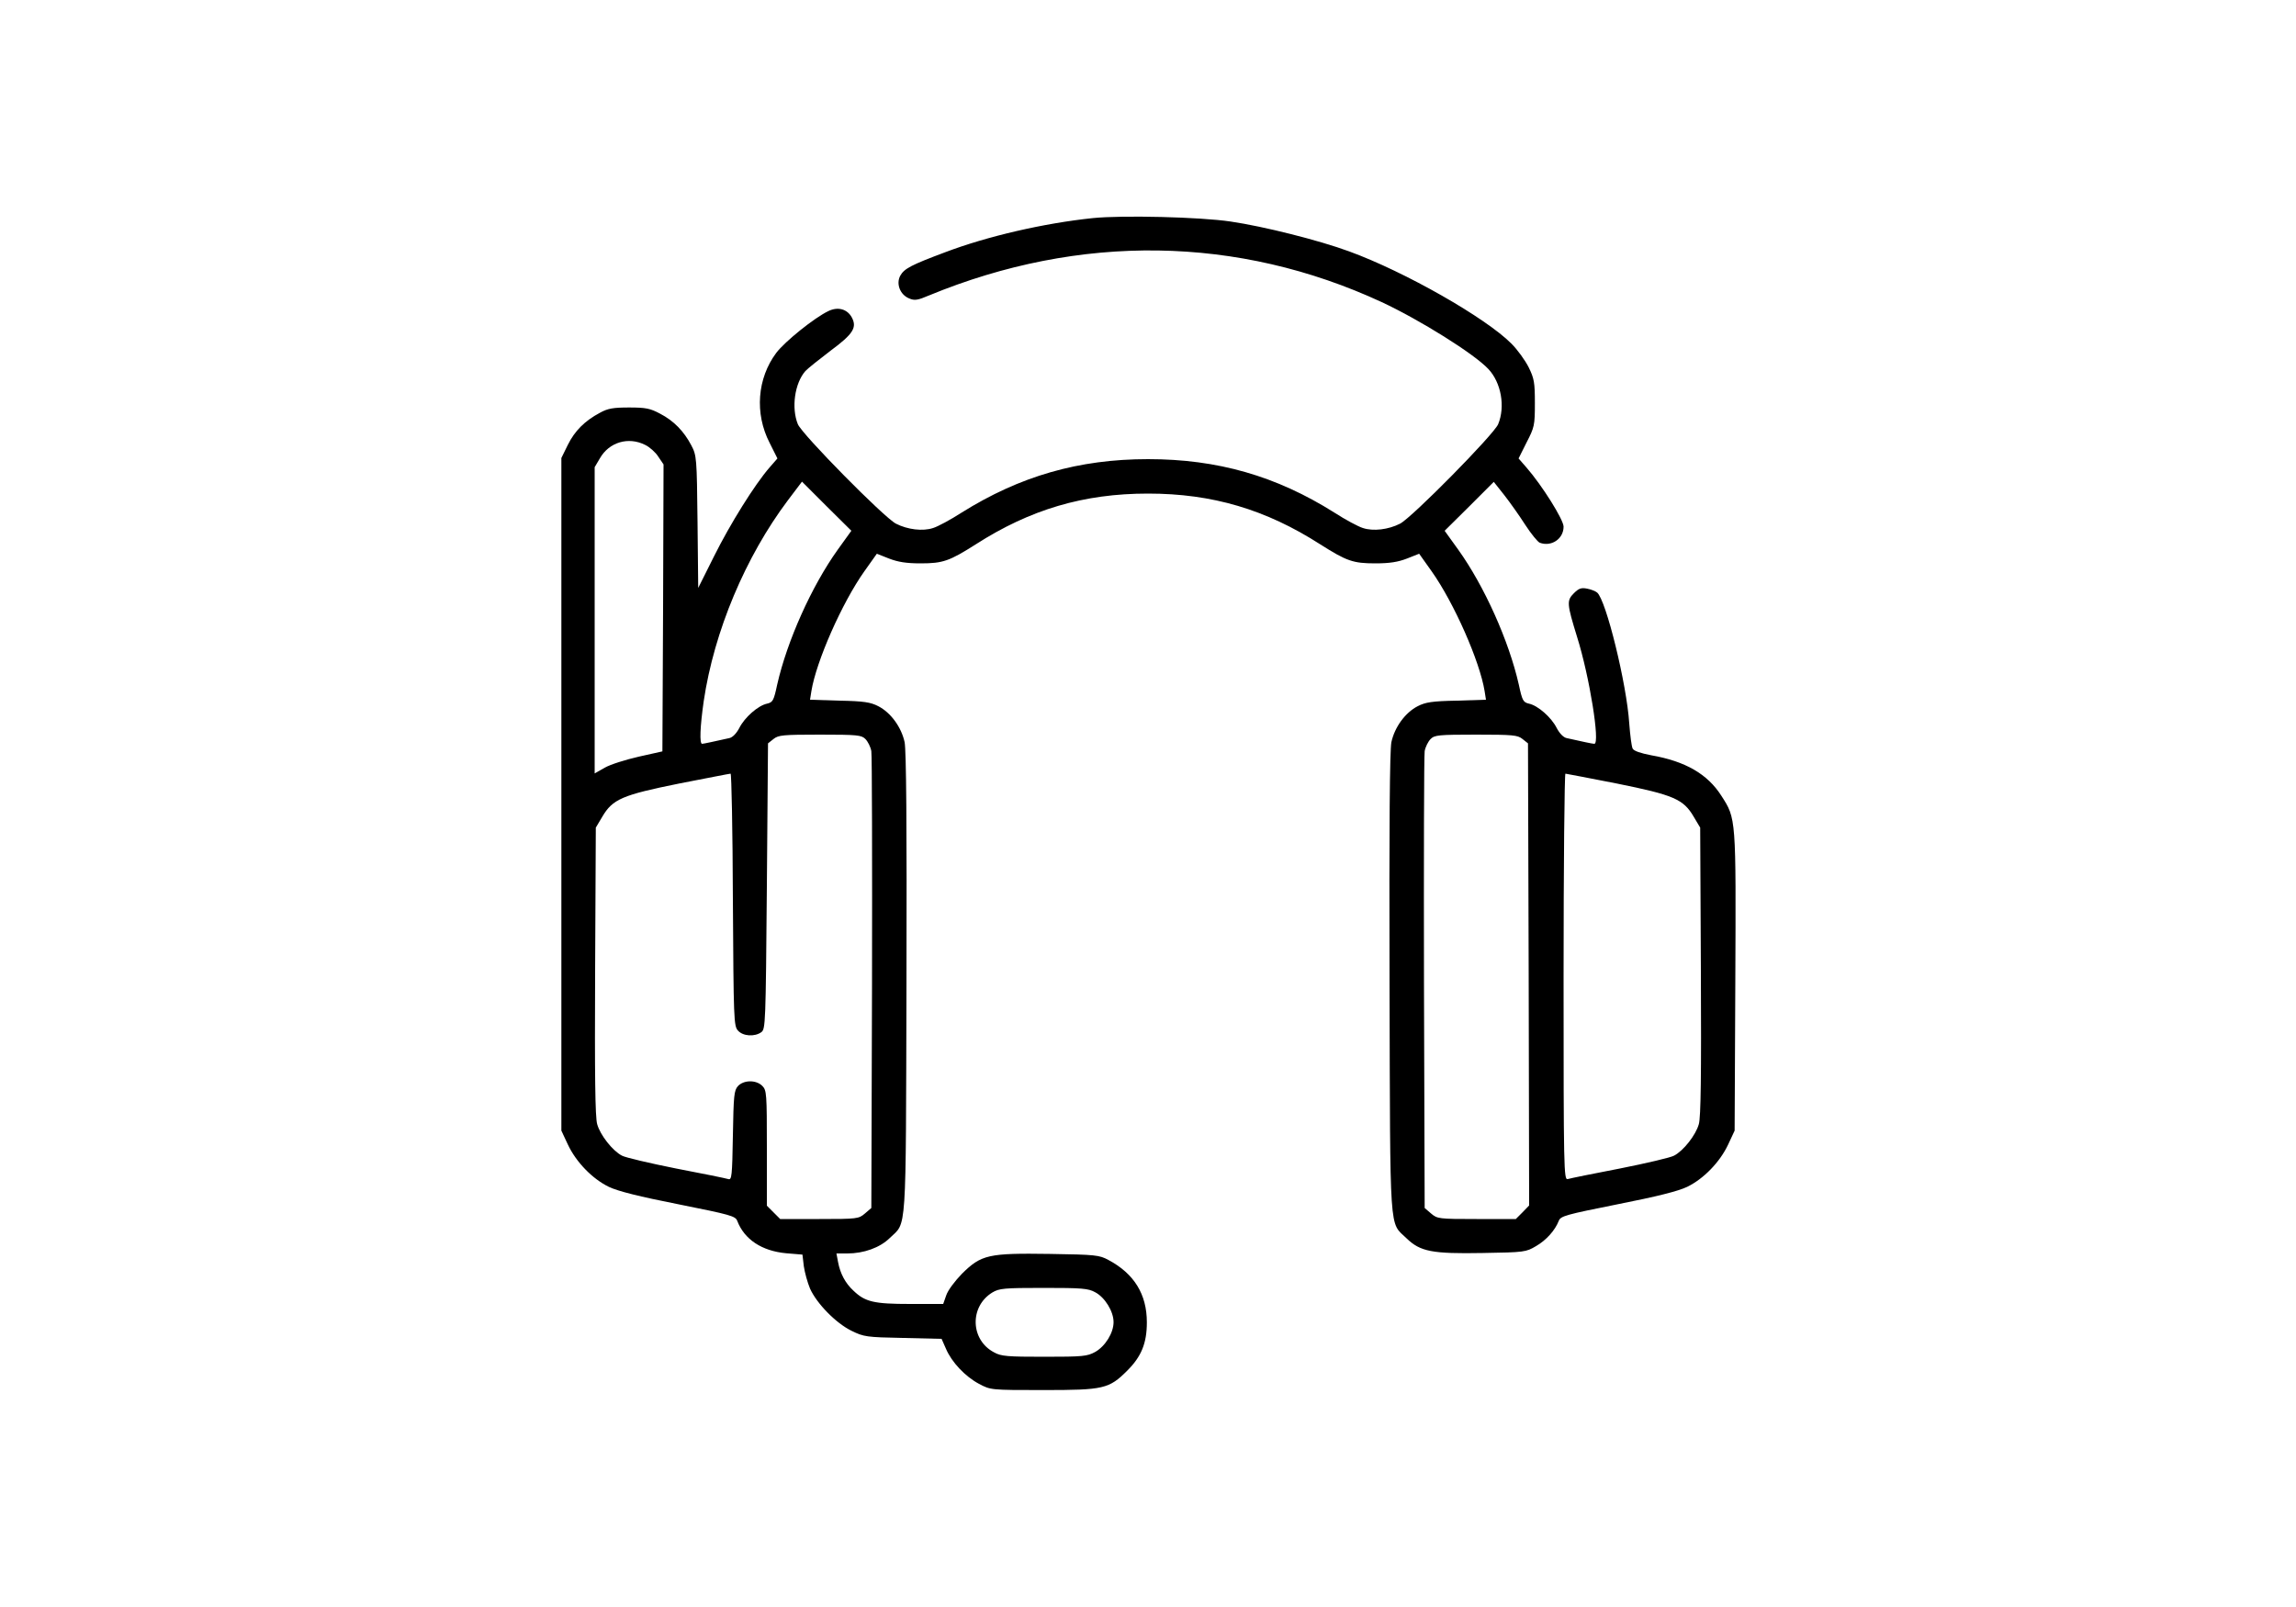<?xml version="1.0" standalone="no"?>
<!DOCTYPE svg PUBLIC "-//W3C//DTD SVG 20010904//EN"
 "http://www.w3.org/TR/2001/REC-SVG-20010904/DTD/svg10.dtd">
<svg version="1.0" xmlns="http://www.w3.org/2000/svg"
 width="1000pt" height="700pt" viewBox="0 0 1000 700"
 preserveAspectRatio="xMidYMid meet">

<g transform="translate(0,700) scale(0.1,-0.1)"
fill="#000000" stroke="none">
<path d="M4760 6050 c-212 -22 -460 -79 -644 -149 -147 -55 -178 -71 -195
-102 -19 -35 -1 -83 39 -99 23 -10 37 -8 86 13 657 271 1346 261 1972 -29 165
-77 401 -224 464 -291 56 -59 75 -164 43 -241 -20 -46 -374 -405 -427 -433
-51 -26 -117 -34 -162 -19 -20 6 -76 36 -124 67 -254 160 -509 233 -812 233
-302 0 -558 -74 -812 -233 -48 -31 -104 -61 -124 -67 -45 -15 -111 -7 -162 19
-53 28 -407 387 -427 433 -29 71 -14 179 33 232 9 10 59 50 109 88 100 74 117
102 92 147 -20 35 -60 46 -101 26 -61 -29 -189 -132 -227 -182 -83 -111 -95
-264 -29 -392 l34 -68 -34 -39 c-64 -73 -173 -248 -242 -387 l-69 -138 -3 288
c-3 280 -4 289 -27 333 -32 61 -76 107 -136 138 -43 23 -62 27 -135 27 -69 0
-93 -4 -127 -23 -66 -35 -110 -79 -140 -140 l-28 -57 0 -1465 0 -1465 28 -60
c36 -77 107 -150 179 -185 40 -19 132 -42 304 -76 225 -45 247 -51 255 -72 31
-81 107 -131 212 -141 l72 -6 6 -51 c4 -27 16 -71 27 -97 29 -65 113 -151 181
-184 53 -26 65 -28 224 -31 l168 -4 19 -43 c25 -59 84 -121 144 -153 51 -27
51 -27 281 -27 262 0 285 5 365 85 61 61 85 119 85 210 0 122 -55 212 -168
272 -39 21 -56 23 -254 26 -268 4 -299 -3 -383 -86 -32 -33 -62 -73 -69 -95
l-13 -37 -144 0 c-158 0 -196 9 -247 58 -36 33 -58 76 -67 125 l-7 37 47 0
c72 0 142 25 185 67 75 73 70 -7 73 1108 2 700 -1 1015 -8 1052 -14 65 -60
129 -115 157 -33 17 -62 22 -169 24 l-128 4 6 38 c21 129 133 384 231 522 l54
76 53 -21 c39 -15 75 -21 138 -21 97 0 125 10 240 83 237 152 470 221 750 221
280 0 513 -69 750 -221 115 -73 143 -83 240 -83 63 0 99 6 138 21 l53 21 54
-76 c98 -138 210 -393 231 -522 l6 -38 -128 -4 c-107 -2 -136 -7 -169 -24 -55
-28 -101 -92 -115 -157 -7 -37 -10 -352 -8 -1052 3 -1115 -2 -1035 74 -1109
60 -58 111 -68 332 -64 182 3 188 4 232 30 45 26 83 69 99 110 8 21 30 27 255
72 172 34 264 57 304 76 72 35 143 108 179 185 l28 60 3 649 c3 717 4 709 -61
810 -60 94 -156 150 -305 176 -47 9 -76 19 -81 29 -5 9 -11 58 -15 110 -11
171 -101 538 -140 570 -7 6 -27 14 -44 17 -25 5 -36 1 -57 -20 -32 -32 -31
-45 14 -191 54 -172 101 -465 75 -465 -8 0 -54 10 -121 25 -14 3 -31 21 -43
44 -23 46 -82 98 -121 106 -25 6 -29 13 -44 83 -43 190 -150 429 -264 588
l-59 82 107 106 107 107 46 -58 c25 -32 66 -90 91 -129 26 -40 54 -74 63 -78
50 -19 104 16 104 70 0 30 -93 179 -162 258 l-34 39 35 70 c34 66 36 74 36
171 0 90 -3 107 -27 156 -15 30 -49 77 -75 103 -111 112 -463 313 -707 402
-130 48 -372 109 -516 130 -133 20 -473 28 -600 15z m-1950 -988 c19 -9 45
-32 57 -51 l23 -34 -2 -625 -3 -625 -103 -23 c-57 -13 -124 -34 -148 -48 l-44
-25 0 667 0 667 23 39 c40 70 124 95 197 58z m839 -456 c-114 -159 -221 -398
-264 -588 -15 -70 -19 -77 -44 -83 -39 -8 -98 -60 -121 -106 -12 -23 -29 -41
-43 -44 -63 -14 -113 -25 -119 -25 -12 0 -9 74 7 186 45 304 182 629 366 874
l62 82 107 -107 108 -107 -59 -82z m120 -825 c11 -11 23 -35 26 -53 3 -18 4
-473 3 -1011 l-3 -979 -28 -24 c-27 -23 -33 -24 -198 -24 l-171 0 -29 29 -29
29 0 251 c0 238 -1 252 -20 271 -27 27 -81 26 -106 -1 -17 -19 -19 -41 -22
-216 -3 -176 -5 -194 -20 -189 -9 3 -111 24 -227 46 -115 23 -222 48 -236 56
-41 21 -95 90 -108 137 -9 30 -11 215 -9 667 l3 625 28 47 c45 77 87 95 335
145 119 23 219 43 224 43 4 0 9 -247 10 -549 3 -524 4 -550 22 -570 22 -25 73
-28 102 -7 18 14 19 35 24 636 l5 622 24 19 c21 17 41 19 202 19 164 0 181 -2
198 -19z m2862 0 l24 -19 3 -1007 2 -1006 -29 -30 -29 -29 -171 0 c-165 0
-171 1 -198 24 l-28 24 -3 979 c-1 538 0 993 3 1011 3 18 15 42 26 53 17 17
34 19 198 19 161 0 181 -2 202 -19z m411 -194 c248 -50 290 -68 335 -145 l28
-47 3 -625 c2 -452 0 -637 -9 -667 -13 -47 -67 -116 -108 -137 -14 -8 -120
-33 -236 -56 -115 -22 -218 -43 -227 -46 -17 -5 -18 42 -18 880 0 487 4 886 8
886 4 0 105 -20 224 -43z m-2272 -2216 c42 -22 80 -83 80 -130 0 -47 -36 -105
-80 -130 -35 -19 -53 -21 -222 -21 -159 0 -188 2 -218 19 -104 54 -108 200 -8
261 30 18 51 20 223 20 166 0 195 -2 225 -19z"/>
</g>
</svg>
